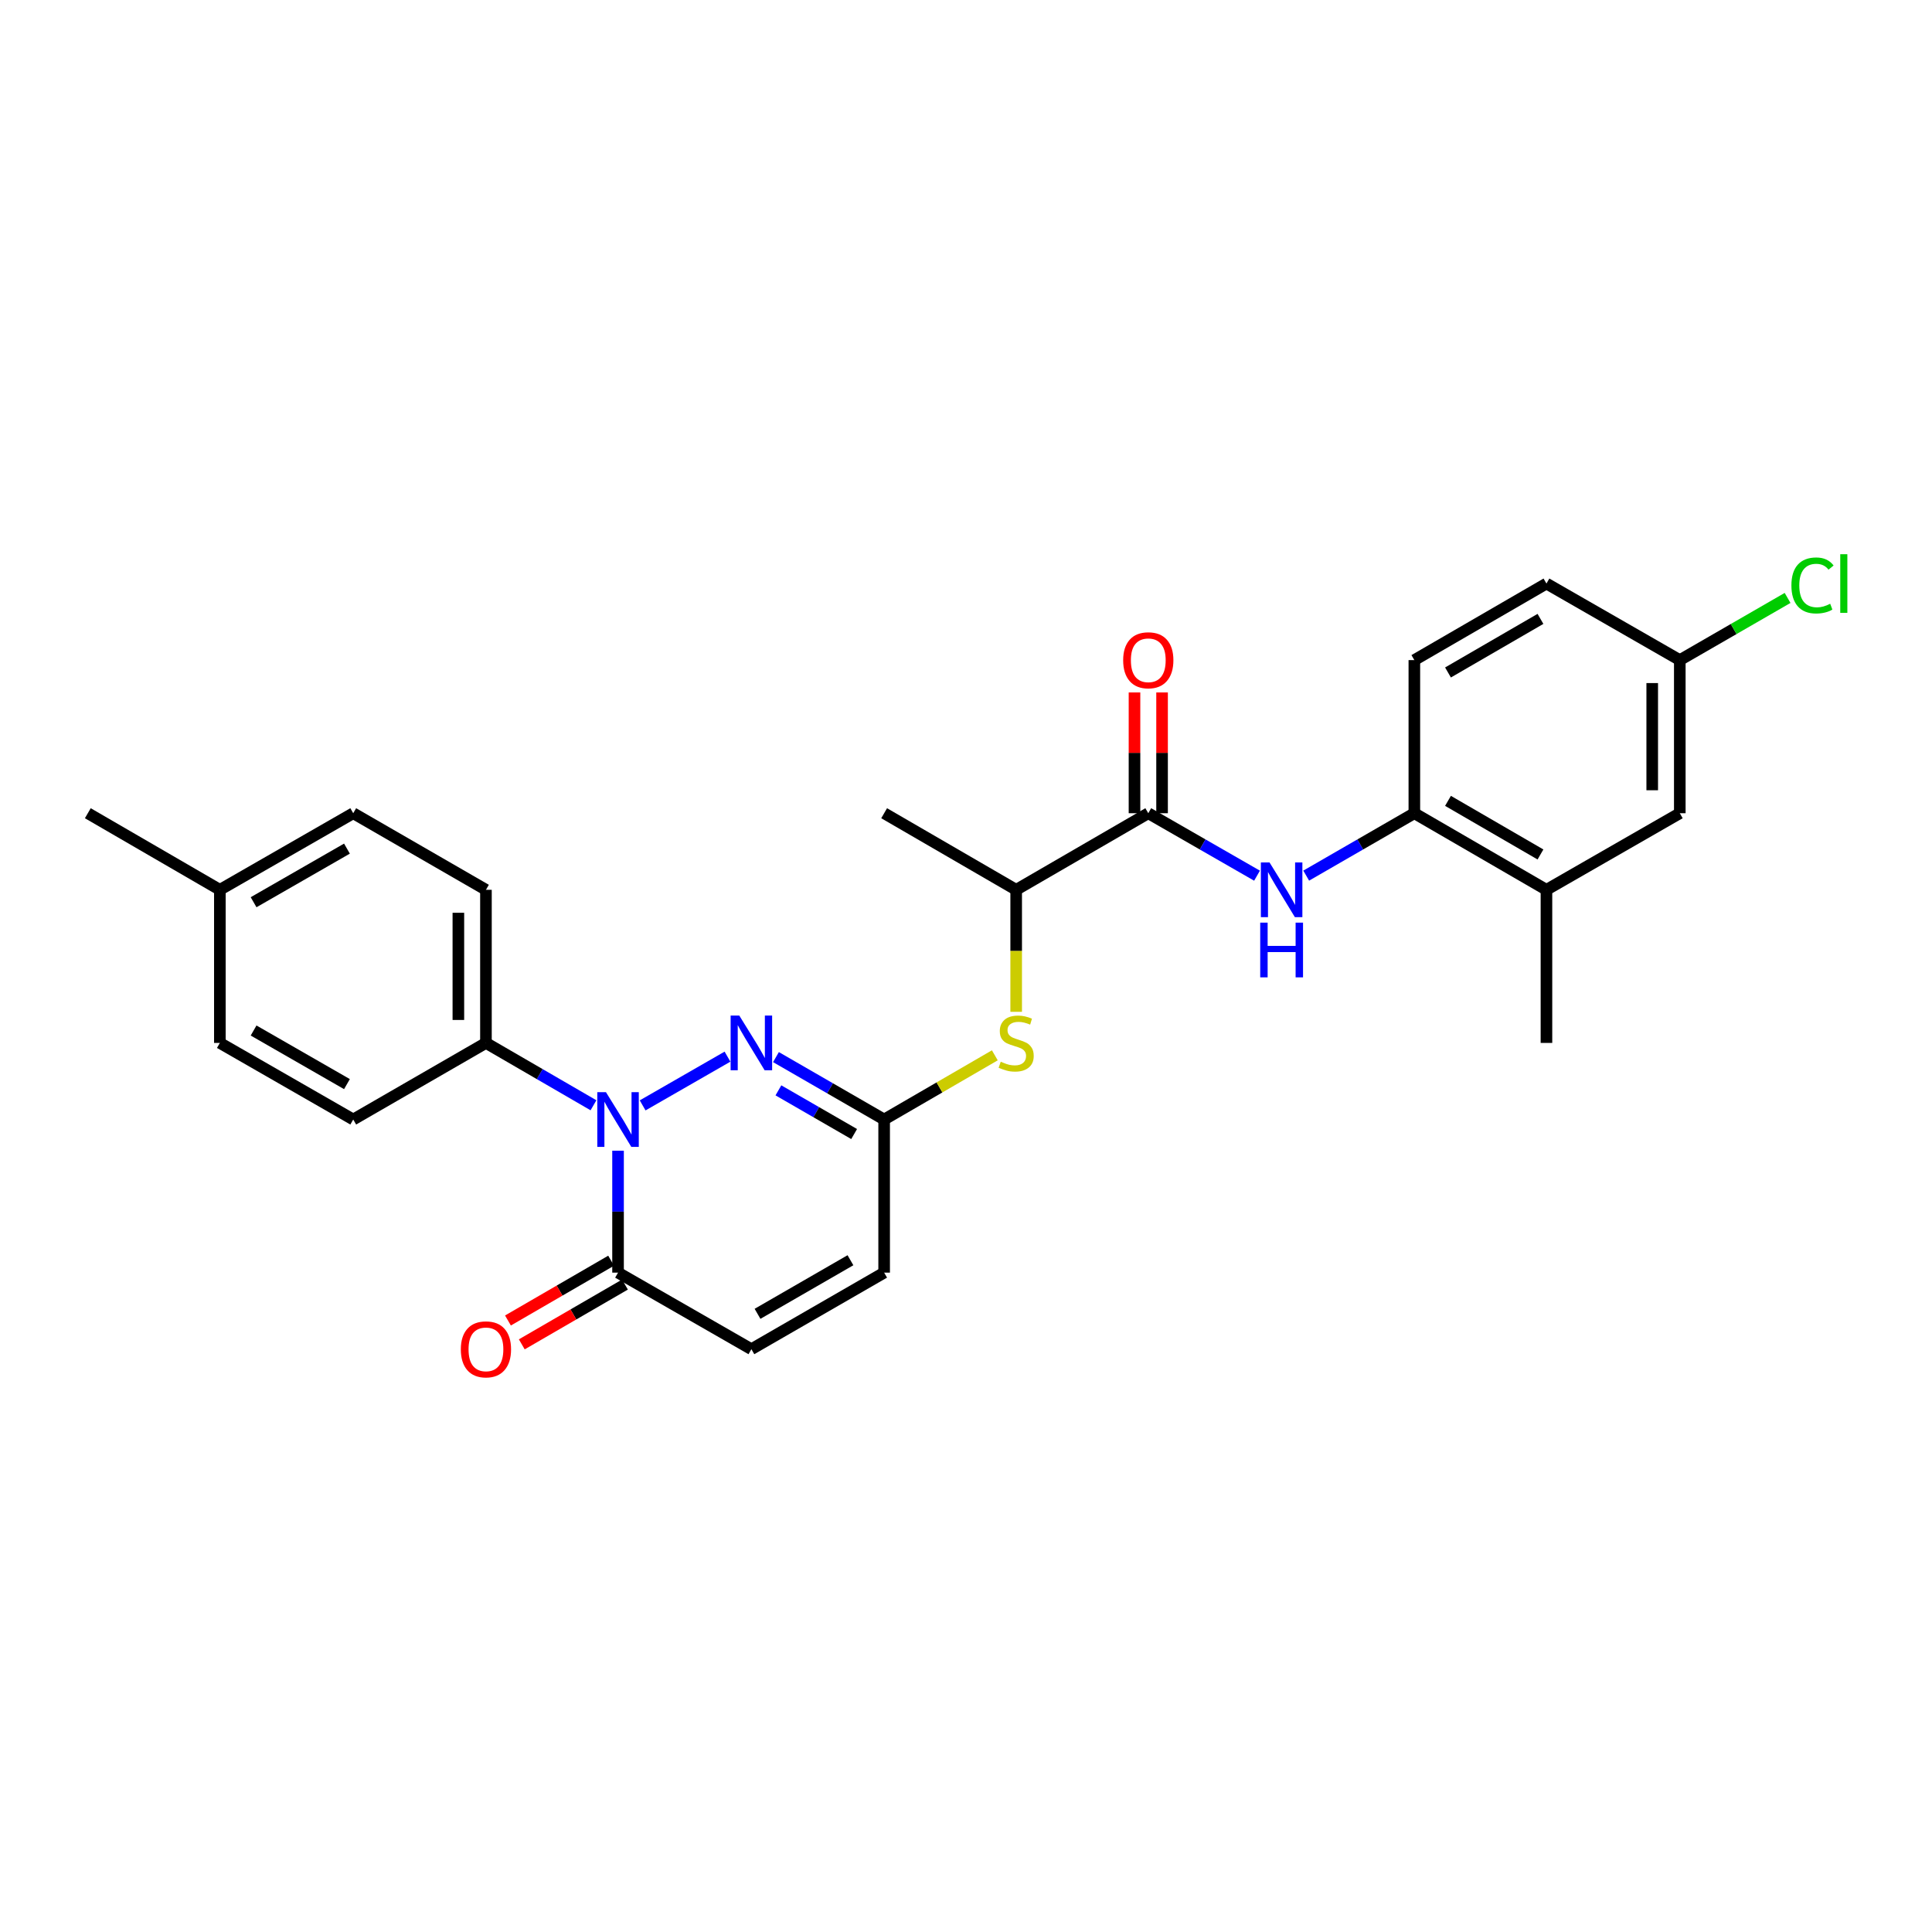 <?xml version='1.0' encoding='iso-8859-1'?>
<svg version='1.1' baseProfile='full'
              xmlns='http://www.w3.org/2000/svg'
                      xmlns:rdkit='http://www.rdkit.org/xml'
                      xmlns:xlink='http://www.w3.org/1999/xlink'
                  xml:space='preserve'
width='1000px' height='1000px' viewBox='0 0 1000 1000'>
<!-- END OF HEADER -->
<rect style='opacity:1.0;fill:#FFFFFF;stroke:none' width='1000' height='1000' x='0' y='0'> </rect>
<path class='bond-0' d='M 332.628,572.148 L 376.552,546.918' style='fill:none;fill-rule:evenodd;stroke:#0000FF;stroke-width:6px;stroke-linecap:butt;stroke-linejoin:miter;stroke-opacity:1' />
<path class='bond-1' d='M 319.898,595.601 L 319.898,627.157' style='fill:none;fill-rule:evenodd;stroke:#0000FF;stroke-width:6px;stroke-linecap:butt;stroke-linejoin:miter;stroke-opacity:1' />
<path class='bond-1' d='M 319.898,627.157 L 319.898,658.712' style='fill:none;fill-rule:evenodd;stroke:#000000;stroke-width:6px;stroke-linecap:butt;stroke-linejoin:miter;stroke-opacity:1' />
<path class='bond-9' d='M 307.182,572.087 L 279.352,555.952' style='fill:none;fill-rule:evenodd;stroke:#0000FF;stroke-width:6px;stroke-linecap:butt;stroke-linejoin:miter;stroke-opacity:1' />
<path class='bond-9' d='M 279.352,555.952 L 251.523,539.817' style='fill:none;fill-rule:evenodd;stroke:#000000;stroke-width:6px;stroke-linecap:butt;stroke-linejoin:miter;stroke-opacity:1' />
<path class='bond-2' d='M 401.638,547.157 L 429.635,563.308' style='fill:none;fill-rule:evenodd;stroke:#0000FF;stroke-width:6px;stroke-linecap:butt;stroke-linejoin:miter;stroke-opacity:1' />
<path class='bond-2' d='M 429.635,563.308 L 457.631,579.46' style='fill:none;fill-rule:evenodd;stroke:#000000;stroke-width:6px;stroke-linecap:butt;stroke-linejoin:miter;stroke-opacity:1' />
<path class='bond-2' d='M 402.906,564.364 L 422.503,575.67' style='fill:none;fill-rule:evenodd;stroke:#0000FF;stroke-width:6px;stroke-linecap:butt;stroke-linejoin:miter;stroke-opacity:1' />
<path class='bond-2' d='M 422.503,575.67 L 442.101,586.976' style='fill:none;fill-rule:evenodd;stroke:#000000;stroke-width:6px;stroke-linecap:butt;stroke-linejoin:miter;stroke-opacity:1' />
<path class='bond-5' d='M 319.898,658.712 L 388.915,698.339' style='fill:none;fill-rule:evenodd;stroke:#000000;stroke-width:6px;stroke-linecap:butt;stroke-linejoin:miter;stroke-opacity:1' />
<path class='bond-13' d='M 316.32,652.539 L 289.62,668.012' style='fill:none;fill-rule:evenodd;stroke:#000000;stroke-width:6px;stroke-linecap:butt;stroke-linejoin:miter;stroke-opacity:1' />
<path class='bond-13' d='M 289.62,668.012 L 262.921,683.486' style='fill:none;fill-rule:evenodd;stroke:#FF0000;stroke-width:6px;stroke-linecap:butt;stroke-linejoin:miter;stroke-opacity:1' />
<path class='bond-13' d='M 323.476,664.886 L 296.776,680.36' style='fill:none;fill-rule:evenodd;stroke:#000000;stroke-width:6px;stroke-linecap:butt;stroke-linejoin:miter;stroke-opacity:1' />
<path class='bond-13' d='M 296.776,680.36 L 270.077,695.833' style='fill:none;fill-rule:evenodd;stroke:#FF0000;stroke-width:6px;stroke-linecap:butt;stroke-linejoin:miter;stroke-opacity:1' />
<path class='bond-6' d='M 457.631,579.46 L 486.275,562.845' style='fill:none;fill-rule:evenodd;stroke:#000000;stroke-width:6px;stroke-linecap:butt;stroke-linejoin:miter;stroke-opacity:1' />
<path class='bond-6' d='M 486.275,562.845 L 514.919,546.23' style='fill:none;fill-rule:evenodd;stroke:#CCCC00;stroke-width:6px;stroke-linecap:butt;stroke-linejoin:miter;stroke-opacity:1' />
<path class='bond-27' d='M 457.631,579.46 L 457.631,658.712' style='fill:none;fill-rule:evenodd;stroke:#000000;stroke-width:6px;stroke-linecap:butt;stroke-linejoin:miter;stroke-opacity:1' />
<path class='bond-3' d='M 594.349,420.922 L 525.974,460.564' style='fill:none;fill-rule:evenodd;stroke:#000000;stroke-width:6px;stroke-linecap:butt;stroke-linejoin:miter;stroke-opacity:1' />
<path class='bond-4' d='M 594.349,420.922 L 622.493,437.087' style='fill:none;fill-rule:evenodd;stroke:#000000;stroke-width:6px;stroke-linecap:butt;stroke-linejoin:miter;stroke-opacity:1' />
<path class='bond-4' d='M 622.493,437.087 L 650.637,453.253' style='fill:none;fill-rule:evenodd;stroke:#0000FF;stroke-width:6px;stroke-linecap:butt;stroke-linejoin:miter;stroke-opacity:1' />
<path class='bond-12' d='M 601.485,420.922 L 601.485,389.666' style='fill:none;fill-rule:evenodd;stroke:#000000;stroke-width:6px;stroke-linecap:butt;stroke-linejoin:miter;stroke-opacity:1' />
<path class='bond-12' d='M 601.485,389.666 L 601.485,358.411' style='fill:none;fill-rule:evenodd;stroke:#FF0000;stroke-width:6px;stroke-linecap:butt;stroke-linejoin:miter;stroke-opacity:1' />
<path class='bond-12' d='M 587.214,420.922 L 587.214,389.666' style='fill:none;fill-rule:evenodd;stroke:#000000;stroke-width:6px;stroke-linecap:butt;stroke-linejoin:miter;stroke-opacity:1' />
<path class='bond-12' d='M 587.214,389.666 L 587.214,358.411' style='fill:none;fill-rule:evenodd;stroke:#FF0000;stroke-width:6px;stroke-linecap:butt;stroke-linejoin:miter;stroke-opacity:1' />
<path class='bond-7' d='M 676.089,453.223 L 704.078,437.073' style='fill:none;fill-rule:evenodd;stroke:#0000FF;stroke-width:6px;stroke-linecap:butt;stroke-linejoin:miter;stroke-opacity:1' />
<path class='bond-7' d='M 704.078,437.073 L 732.066,420.922' style='fill:none;fill-rule:evenodd;stroke:#000000;stroke-width:6px;stroke-linecap:butt;stroke-linejoin:miter;stroke-opacity:1' />
<path class='bond-8' d='M 388.915,698.339 L 457.631,658.712' style='fill:none;fill-rule:evenodd;stroke:#000000;stroke-width:6px;stroke-linecap:butt;stroke-linejoin:miter;stroke-opacity:1' />
<path class='bond-8' d='M 392.093,680.032 L 440.194,652.293' style='fill:none;fill-rule:evenodd;stroke:#000000;stroke-width:6px;stroke-linecap:butt;stroke-linejoin:miter;stroke-opacity:1' />
<path class='bond-10' d='M 525.974,523.716 L 525.974,492.14' style='fill:none;fill-rule:evenodd;stroke:#CCCC00;stroke-width:6px;stroke-linecap:butt;stroke-linejoin:miter;stroke-opacity:1' />
<path class='bond-10' d='M 525.974,492.14 L 525.974,460.564' style='fill:none;fill-rule:evenodd;stroke:#000000;stroke-width:6px;stroke-linecap:butt;stroke-linejoin:miter;stroke-opacity:1' />
<path class='bond-11' d='M 732.066,420.922 L 800.441,460.564' style='fill:none;fill-rule:evenodd;stroke:#000000;stroke-width:6px;stroke-linecap:butt;stroke-linejoin:miter;stroke-opacity:1' />
<path class='bond-11' d='M 749.481,414.522 L 797.343,442.272' style='fill:none;fill-rule:evenodd;stroke:#000000;stroke-width:6px;stroke-linecap:butt;stroke-linejoin:miter;stroke-opacity:1' />
<path class='bond-15' d='M 732.066,420.922 L 732.066,341.669' style='fill:none;fill-rule:evenodd;stroke:#000000;stroke-width:6px;stroke-linecap:butt;stroke-linejoin:miter;stroke-opacity:1' />
<path class='bond-16' d='M 251.523,539.817 L 251.523,460.564' style='fill:none;fill-rule:evenodd;stroke:#000000;stroke-width:6px;stroke-linecap:butt;stroke-linejoin:miter;stroke-opacity:1' />
<path class='bond-16' d='M 237.252,527.929 L 237.252,472.452' style='fill:none;fill-rule:evenodd;stroke:#000000;stroke-width:6px;stroke-linecap:butt;stroke-linejoin:miter;stroke-opacity:1' />
<path class='bond-17' d='M 251.523,539.817 L 182.831,579.46' style='fill:none;fill-rule:evenodd;stroke:#000000;stroke-width:6px;stroke-linecap:butt;stroke-linejoin:miter;stroke-opacity:1' />
<path class='bond-25' d='M 525.974,460.564 L 457.631,420.922' style='fill:none;fill-rule:evenodd;stroke:#000000;stroke-width:6px;stroke-linecap:butt;stroke-linejoin:miter;stroke-opacity:1' />
<path class='bond-14' d='M 800.441,460.564 L 869.459,420.922' style='fill:none;fill-rule:evenodd;stroke:#000000;stroke-width:6px;stroke-linecap:butt;stroke-linejoin:miter;stroke-opacity:1' />
<path class='bond-24' d='M 800.441,460.564 L 800.441,539.817' style='fill:none;fill-rule:evenodd;stroke:#000000;stroke-width:6px;stroke-linecap:butt;stroke-linejoin:miter;stroke-opacity:1' />
<path class='bond-29' d='M 869.459,420.922 L 869.459,341.669' style='fill:none;fill-rule:evenodd;stroke:#000000;stroke-width:6px;stroke-linecap:butt;stroke-linejoin:miter;stroke-opacity:1' />
<path class='bond-29' d='M 855.187,409.034 L 855.187,353.557' style='fill:none;fill-rule:evenodd;stroke:#000000;stroke-width:6px;stroke-linecap:butt;stroke-linejoin:miter;stroke-opacity:1' />
<path class='bond-19' d='M 732.066,341.669 L 800.441,302.043' style='fill:none;fill-rule:evenodd;stroke:#000000;stroke-width:6px;stroke-linecap:butt;stroke-linejoin:miter;stroke-opacity:1' />
<path class='bond-19' d='M 749.479,348.073 L 797.341,320.334' style='fill:none;fill-rule:evenodd;stroke:#000000;stroke-width:6px;stroke-linecap:butt;stroke-linejoin:miter;stroke-opacity:1' />
<path class='bond-20' d='M 251.523,460.564 L 182.831,420.922' style='fill:none;fill-rule:evenodd;stroke:#000000;stroke-width:6px;stroke-linecap:butt;stroke-linejoin:miter;stroke-opacity:1' />
<path class='bond-21' d='M 182.831,579.46 L 113.798,539.817' style='fill:none;fill-rule:evenodd;stroke:#000000;stroke-width:6px;stroke-linecap:butt;stroke-linejoin:miter;stroke-opacity:1' />
<path class='bond-21' d='M 179.583,561.137 L 131.26,533.388' style='fill:none;fill-rule:evenodd;stroke:#000000;stroke-width:6px;stroke-linecap:butt;stroke-linejoin:miter;stroke-opacity:1' />
<path class='bond-18' d='M 869.459,341.669 L 800.441,302.043' style='fill:none;fill-rule:evenodd;stroke:#000000;stroke-width:6px;stroke-linecap:butt;stroke-linejoin:miter;stroke-opacity:1' />
<path class='bond-23' d='M 869.459,341.669 L 897.353,325.578' style='fill:none;fill-rule:evenodd;stroke:#000000;stroke-width:6px;stroke-linecap:butt;stroke-linejoin:miter;stroke-opacity:1' />
<path class='bond-23' d='M 897.353,325.578 L 925.248,309.486' style='fill:none;fill-rule:evenodd;stroke:#00CC00;stroke-width:6px;stroke-linecap:butt;stroke-linejoin:miter;stroke-opacity:1' />
<path class='bond-28' d='M 182.831,420.922 L 113.798,460.564' style='fill:none;fill-rule:evenodd;stroke:#000000;stroke-width:6px;stroke-linecap:butt;stroke-linejoin:miter;stroke-opacity:1' />
<path class='bond-28' d='M 179.583,439.244 L 131.26,466.994' style='fill:none;fill-rule:evenodd;stroke:#000000;stroke-width:6px;stroke-linecap:butt;stroke-linejoin:miter;stroke-opacity:1' />
<path class='bond-22' d='M 113.798,539.817 L 113.798,460.564' style='fill:none;fill-rule:evenodd;stroke:#000000;stroke-width:6px;stroke-linecap:butt;stroke-linejoin:miter;stroke-opacity:1' />
<path class='bond-26' d='M 113.798,460.564 L 45.455,420.922' style='fill:none;fill-rule:evenodd;stroke:#000000;stroke-width:6px;stroke-linecap:butt;stroke-linejoin:miter;stroke-opacity:1' />
<path  class='atom-0' d='M 313.638 565.3
L 322.918 580.3
Q 323.838 581.78, 325.318 584.46
Q 326.798 587.14, 326.878 587.3
L 326.878 565.3
L 330.638 565.3
L 330.638 593.62
L 326.758 593.62
L 316.798 577.22
Q 315.638 575.3, 314.398 573.1
Q 313.198 570.9, 312.838 570.22
L 312.838 593.62
L 309.158 593.62
L 309.158 565.3
L 313.638 565.3
' fill='#0000FF'/>
<path  class='atom-1' d='M 382.655 525.657
L 391.935 540.657
Q 392.855 542.137, 394.335 544.817
Q 395.815 547.497, 395.895 547.657
L 395.895 525.657
L 399.655 525.657
L 399.655 553.977
L 395.775 553.977
L 385.815 537.577
Q 384.655 535.657, 383.415 533.457
Q 382.215 531.257, 381.855 530.577
L 381.855 553.977
L 378.175 553.977
L 378.175 525.657
L 382.655 525.657
' fill='#0000FF'/>
<path  class='atom-5' d='M 657.106 446.404
L 666.386 461.404
Q 667.306 462.884, 668.786 465.564
Q 670.266 468.244, 670.346 468.404
L 670.346 446.404
L 674.106 446.404
L 674.106 474.724
L 670.226 474.724
L 660.266 458.324
Q 659.106 456.404, 657.866 454.204
Q 656.666 452.004, 656.306 451.324
L 656.306 474.724
L 652.626 474.724
L 652.626 446.404
L 657.106 446.404
' fill='#0000FF'/>
<path  class='atom-5' d='M 652.286 477.556
L 656.126 477.556
L 656.126 489.596
L 670.606 489.596
L 670.606 477.556
L 674.446 477.556
L 674.446 505.876
L 670.606 505.876
L 670.606 492.796
L 656.126 492.796
L 656.126 505.876
L 652.286 505.876
L 652.286 477.556
' fill='#0000FF'/>
<path  class='atom-7' d='M 517.974 549.537
Q 518.294 549.657, 519.614 550.217
Q 520.934 550.777, 522.374 551.137
Q 523.854 551.457, 525.294 551.457
Q 527.974 551.457, 529.534 550.177
Q 531.094 548.857, 531.094 546.577
Q 531.094 545.017, 530.294 544.057
Q 529.534 543.097, 528.334 542.577
Q 527.134 542.057, 525.134 541.457
Q 522.614 540.697, 521.094 539.977
Q 519.614 539.257, 518.534 537.737
Q 517.494 536.217, 517.494 533.657
Q 517.494 530.097, 519.894 527.897
Q 522.334 525.697, 527.134 525.697
Q 530.414 525.697, 534.134 527.257
L 533.214 530.337
Q 529.814 528.937, 527.254 528.937
Q 524.494 528.937, 522.974 530.097
Q 521.454 531.217, 521.494 533.177
Q 521.494 534.697, 522.254 535.617
Q 523.054 536.537, 524.174 537.057
Q 525.334 537.577, 527.254 538.177
Q 529.814 538.977, 531.334 539.777
Q 532.854 540.577, 533.934 542.217
Q 535.054 543.817, 535.054 546.577
Q 535.054 550.497, 532.414 552.617
Q 529.814 554.697, 525.454 554.697
Q 522.934 554.697, 521.014 554.137
Q 519.134 553.617, 516.894 552.697
L 517.974 549.537
' fill='#CCCC00'/>
<path  class='atom-13' d='M 581.349 341.749
Q 581.349 334.949, 584.709 331.149
Q 588.069 327.349, 594.349 327.349
Q 600.629 327.349, 603.989 331.149
Q 607.349 334.949, 607.349 341.749
Q 607.349 348.629, 603.949 352.549
Q 600.549 356.429, 594.349 356.429
Q 588.109 356.429, 584.709 352.549
Q 581.349 348.669, 581.349 341.749
M 594.349 353.229
Q 598.669 353.229, 600.989 350.349
Q 603.349 347.429, 603.349 341.749
Q 603.349 336.189, 600.989 333.389
Q 598.669 330.549, 594.349 330.549
Q 590.029 330.549, 587.669 333.349
Q 585.349 336.149, 585.349 341.749
Q 585.349 347.469, 587.669 350.349
Q 590.029 353.229, 594.349 353.229
' fill='#FF0000'/>
<path  class='atom-14' d='M 238.523 698.419
Q 238.523 691.619, 241.883 687.819
Q 245.243 684.019, 251.523 684.019
Q 257.803 684.019, 261.163 687.819
Q 264.523 691.619, 264.523 698.419
Q 264.523 705.299, 261.123 709.219
Q 257.723 713.099, 251.523 713.099
Q 245.283 713.099, 241.883 709.219
Q 238.523 705.339, 238.523 698.419
M 251.523 709.899
Q 255.843 709.899, 258.163 707.019
Q 260.523 704.099, 260.523 698.419
Q 260.523 692.859, 258.163 690.059
Q 255.843 687.219, 251.523 687.219
Q 247.203 687.219, 244.843 690.019
Q 242.523 692.819, 242.523 698.419
Q 242.523 704.139, 244.843 707.019
Q 247.203 709.899, 251.523 709.899
' fill='#FF0000'/>
<path  class='atom-24' d='M 927.231 303.023
Q 927.231 295.983, 930.511 292.303
Q 933.831 288.583, 940.111 288.583
Q 945.951 288.583, 949.071 292.703
L 946.431 294.863
Q 944.151 291.863, 940.111 291.863
Q 935.831 291.863, 933.551 294.743
Q 931.311 297.583, 931.311 303.023
Q 931.311 308.623, 933.631 311.503
Q 935.991 314.383, 940.551 314.383
Q 943.671 314.383, 947.311 312.503
L 948.431 315.503
Q 946.951 316.463, 944.711 317.023
Q 942.471 317.583, 939.991 317.583
Q 933.831 317.583, 930.511 313.823
Q 927.231 310.063, 927.231 303.023
' fill='#00CC00'/>
<path  class='atom-24' d='M 952.511 286.863
L 956.191 286.863
L 956.191 317.223
L 952.511 317.223
L 952.511 286.863
' fill='#00CC00'/>
</svg>
